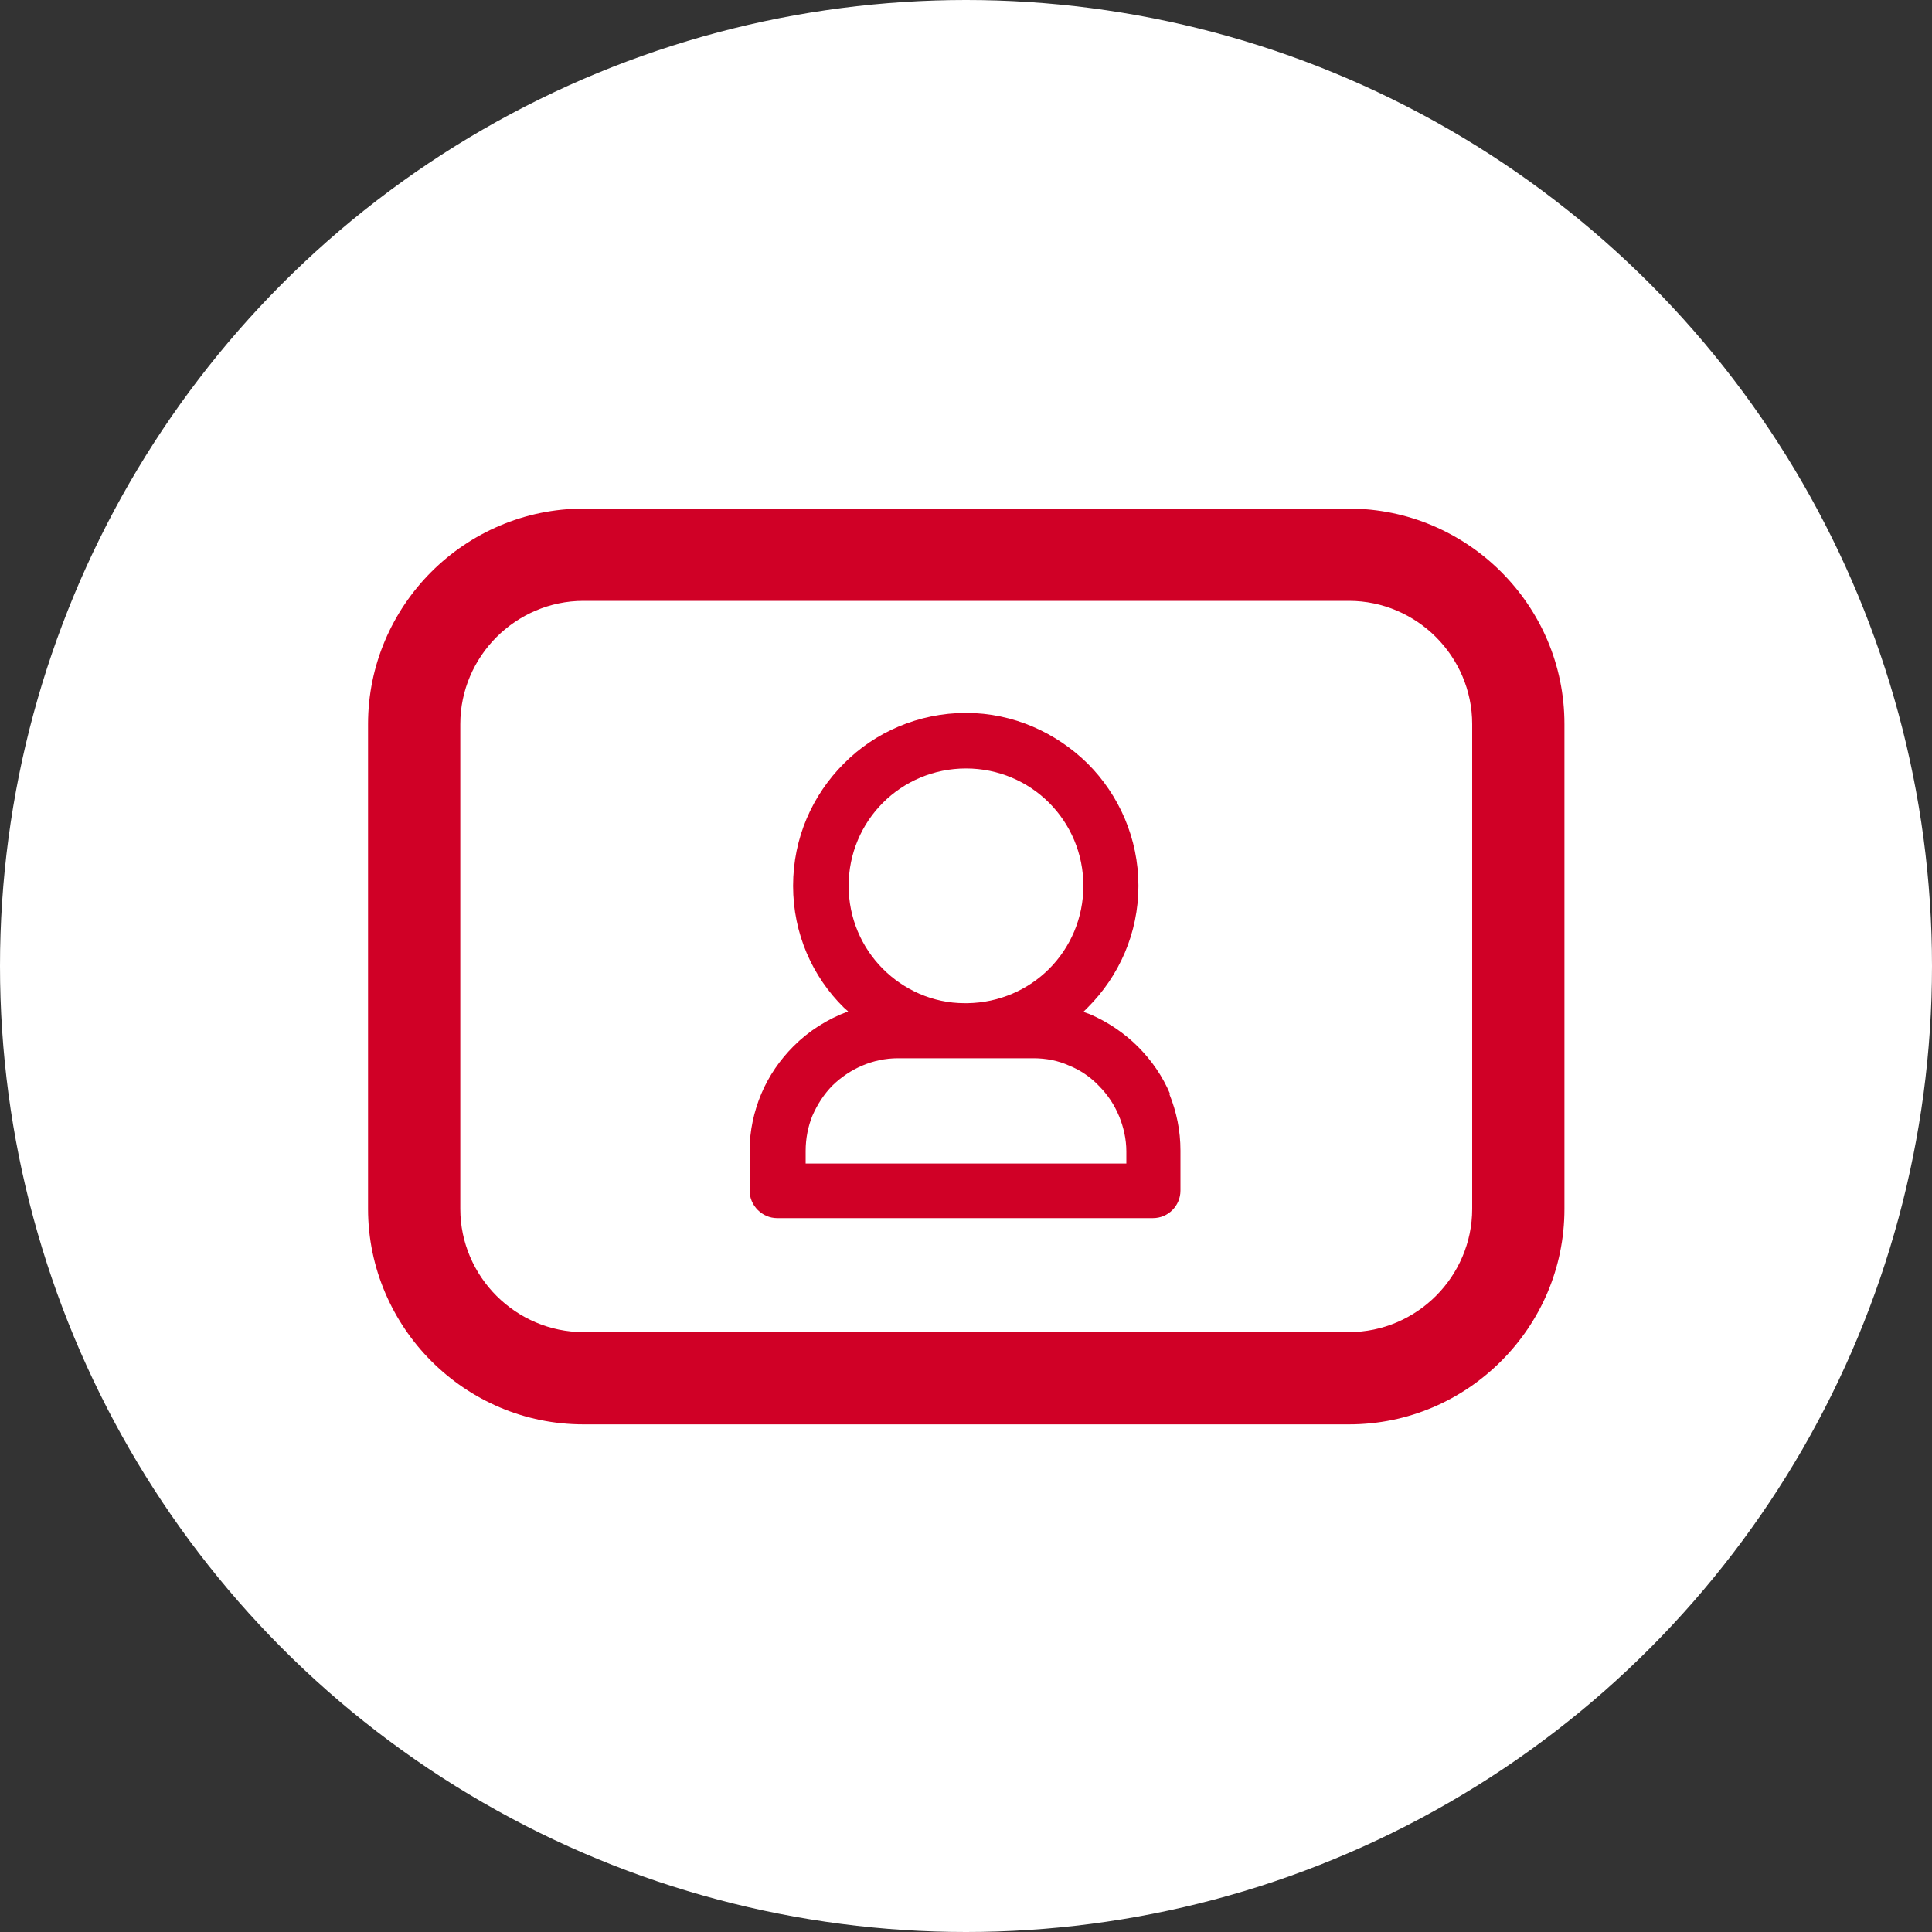 <?xml version="1.0" encoding="UTF-8"?><svg id="_レイヤー_2" xmlns="http://www.w3.org/2000/svg" viewBox="0 0 40 40"><rect x="0" y="0" width="40" height="40" fill="#333333" stroke="none"/><defs><style>.cls-1{fill:#fff;}.cls-2{fill:#d00026;}</style></defs><g id="_デザイン"><g><circle class="cls-1" cx="20" cy="20" r="20"/><g><path class="cls-2" d="m12.08,10.53h15.85c1.22,0,2.34.5,3.15,1.31s1.31,1.92,1.31,3.15v10.04c0,1.23-.5,2.34-1.31,3.15-.81.81-1.92,1.31-3.15,1.31h-15.85c-1.23,0-2.34-.5-3.15-1.31-.8-.8-1.31-1.92-1.31-3.15v-10.04c0-1.22.5-2.34,1.31-3.15.81-.81,1.93-1.31,3.15-1.31h0Zm15.85,1.91h-15.85c-.7,0-1.34.29-1.8.75-.46.46-.75,1.1-.75,1.8v10.04c0,.7.29,1.34.75,1.8.46.46,1.1.75,1.8.75h15.85c.7,0,1.34-.29,1.8-.75s.75-1.1.75-1.8v-10.04c0-.7-.29-1.34-.75-1.8-.46-.46-1.1-.75-1.8-.75h0Z"/><path class="cls-2" d="m24.23,22.66c-.16-.38-.39-.71-.67-.99-.28-.28-.62-.51-.99-.67l-.14-.05.09-.09c.65-.65,1.05-1.54,1.05-2.52s-.4-1.88-1.05-2.53c-.65-.64-1.54-1.05-2.52-1.05s-1.89.4-2.53,1.05c-.65.65-1.05,1.54-1.05,2.53s.4,1.88,1.05,2.52l.09.08c-.43.16-.81.4-1.13.72-.28.28-.51.61-.67.99-.15.36-.24.76-.24,1.17v.83c0,.31.26.57.57.57h7.78c.32,0,.57-.26.57-.57v-.83c0-.41-.08-.8-.23-1.17Zm-5.95-6.04c.44-.44,1.05-.71,1.72-.71s1.28.27,1.72.71c.44.44.71,1.05.71,1.72s-.27,1.28-.71,1.72c-.43.43-1.03.7-1.69.71h-.06c-.66,0-1.26-.28-1.69-.71-.44-.44-.71-1.05-.71-1.72s.27-1.28.71-1.72Zm5.04,7.47h-6.64v-.26c0-.26.05-.51.14-.73.1-.23.24-.45.42-.63.35-.34.83-.56,1.35-.56h2.81c.26,0,.51.05.73.15.23.09.45.24.62.42.18.18.32.39.42.63.09.22.15.47.15.73v.26Z"/></g></g></g></svg>